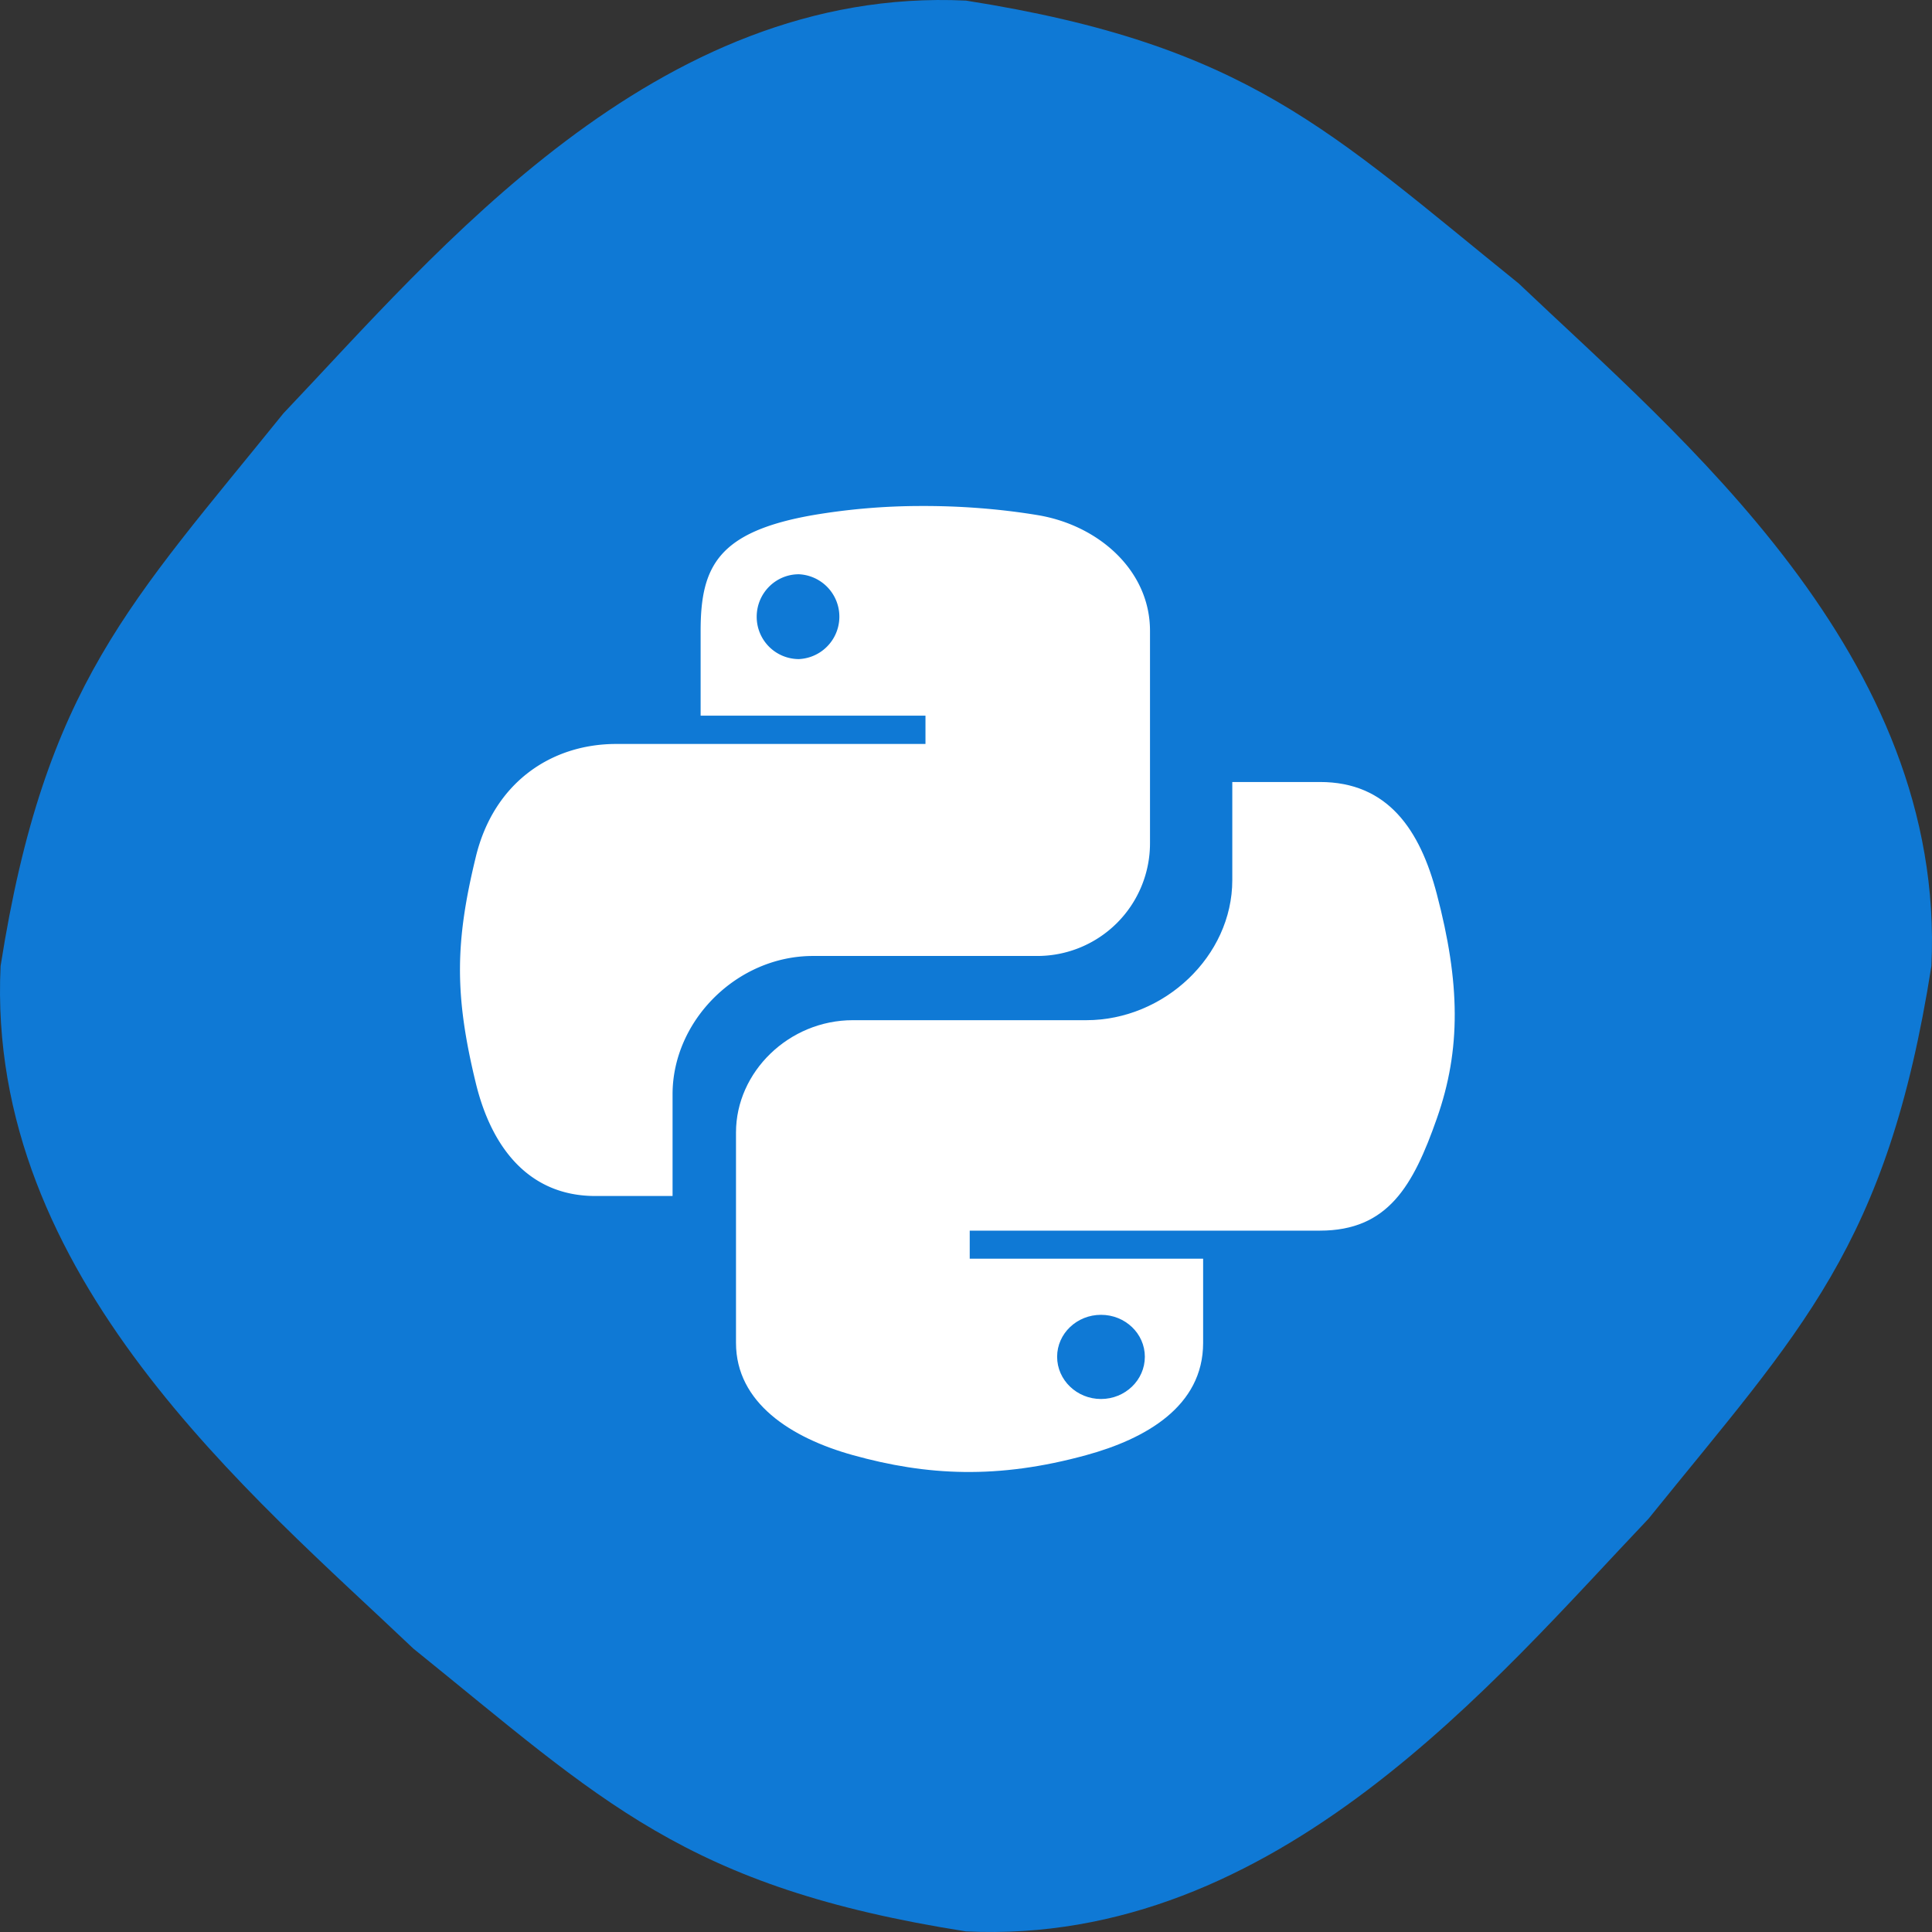 <svg xmlns="http://www.w3.org/2000/svg" width="42" height="42" viewBox="0 0 42 42">
    <rect x="0" y="0" width="42" height="42" fill="#333333" stroke="none"/>
    <g fill="none" fill-rule="evenodd">
        <path fill="#0F79D5" d="M41.987 21c-.962 6.117-2.834 7.905-6.149 12.015-3.314 3.482-8.083 9.296-14.838 8.972-6.117-.962-7.905-2.834-12.015-6.149C5.503 32.524-.311 27.755.013 21c.962-6.117 2.834-7.905 6.149-12.015C9.476 5.503 14.245-.311 21 .013c6.117.962 7.905 2.834 12.015 6.149 3.482 3.314 9.296 8.083 8.972 14.838z"/>
        <path fill="#FFF" fill-rule="nonzero" d="M20.01 11a14.09 14.09 0 0 0-2.335.198c-2.068.362-2.444 1.119-2.444 2.516v1.844h4.888v.615H13.397c-1.42 0-2.664.846-3.053 2.454-.449 1.844-.469 2.994 0 4.92.348 1.432 1.177 2.453 2.597 2.453h1.68v-2.212c0-1.597 1.397-3.006 3.054-3.006h4.881A2.45 2.45 0 0 0 25 18.322v-4.608c0-1.312-1.117-2.297-2.444-2.516-.84-.139-1.71-.202-2.546-.198zm-2.643 1.484a.923.923 0 0 1 0 1.844.918.918 0 0 1-.917-.92c0-.51.41-.924.917-.924z"/>
        <path fill="#FFF" fill-rule="nonzero" d="M26.789 17v2.133c0 1.654-1.483 3.045-3.174 3.045H18.54c-1.39 0-2.54 1.125-2.54 2.441v4.574c0 1.302 1.197 2.067 2.54 2.44 1.609.448 3.15.529 5.075 0 1.279-.35 2.54-1.054 2.54-2.44v-1.83h-5.074v-.61h7.614c1.477 0 2.027-.974 2.54-2.436.531-1.505.508-2.952 0-4.882-.364-1.39-1.061-2.435-2.54-2.435H26.79zm-2.854 11.583c.526 0 .953.407.953.912 0 .506-.427.918-.953.918-.525 0-.954-.412-.954-.918 0-.505.429-.912.954-.912z"/>
    </g>
</svg>

